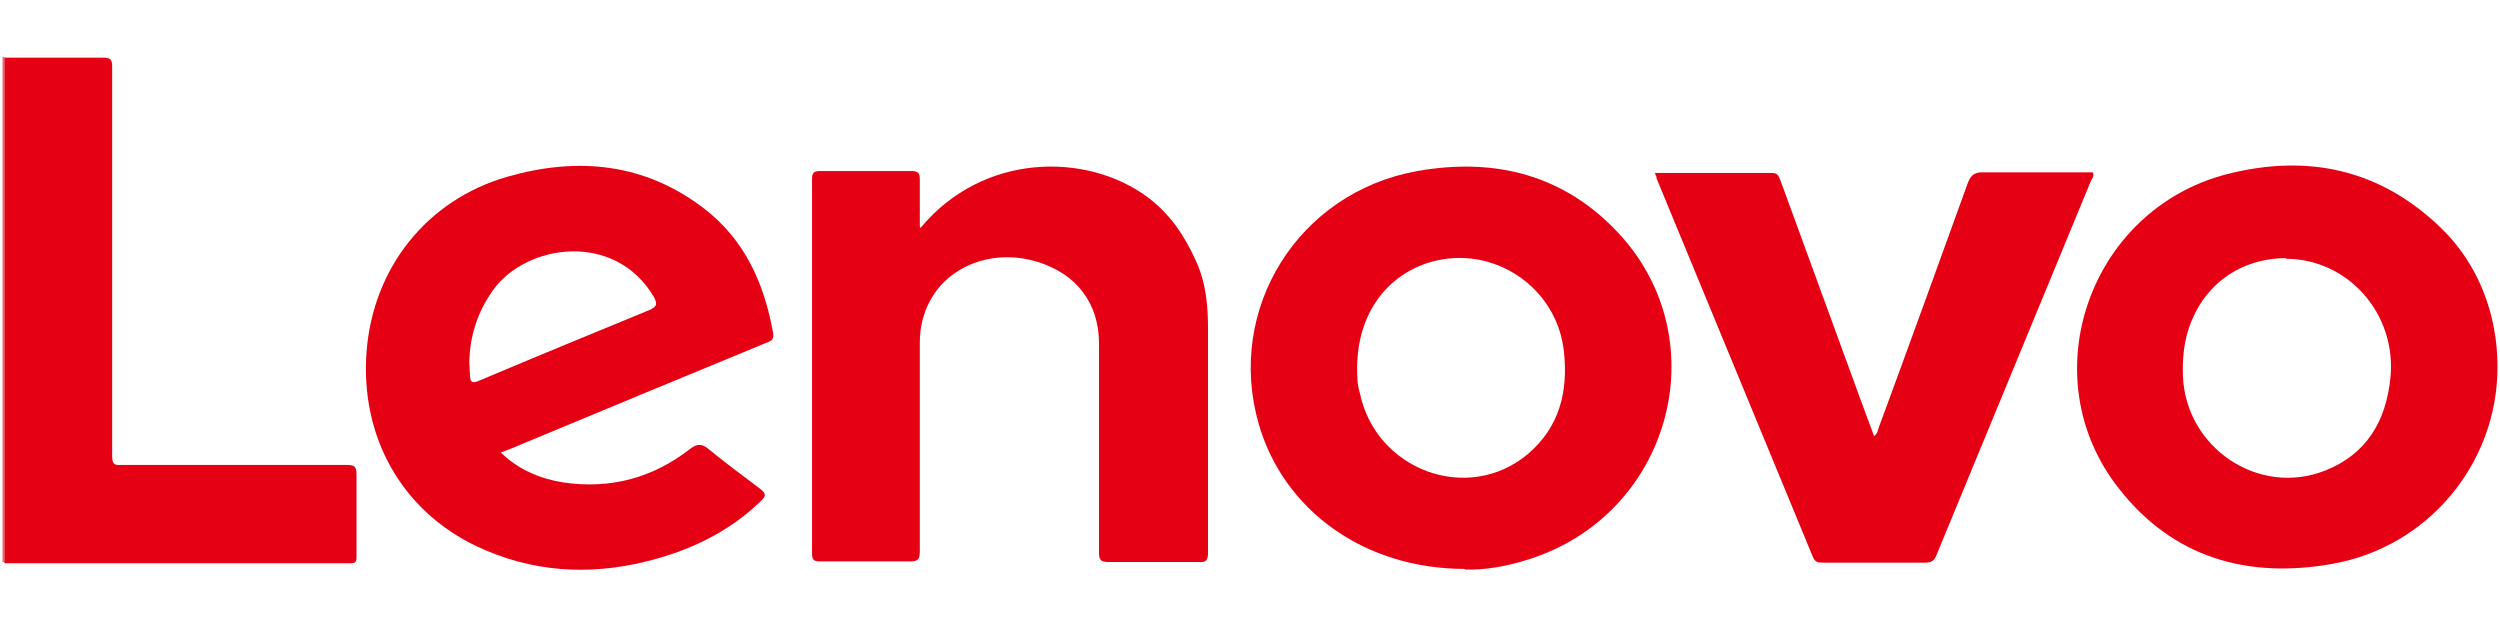 <svg viewBox="0 0 399 100" version="1.1" xmlns="http://www.w3.org/2000/svg">
  <defs>
    <style>
      .cls-1 {
        fill: none;
      }

      .cls-2 {
        fill: #ef6570;
      }

      .cls-3 {
        fill: #f9bc15;
      }

      .cls-3, .cls-4, .cls-5, .cls-6 {
        fill-rule: evenodd;
      }

      .cls-4 {
        fill: #557ebf;
      }

      .cls-5 {
        fill: #36a852;
      }

      .cls-6 {
        fill: #ea4535;
      }

      .cls-7 {
        display: none;
      }

      .cls-8 {
        fill: #e50113;
      }
    </style>
  </defs>
  
  <g>
    <g id="Layer_1">
      <g class="cls-7">
        <g id="Layer_3">
          <g id="_x31__stroke">
            <g id="Google">
              <rect height="104.9" width="104.9" y="-2.4" x="156.8" class="cls-1"></rect>
              <path d="M179.5,50c0-3.4.5-6.7,1.6-9.8l-17.7-13.5c-3.5,7-5.3,14.9-5.3,23.3s1.9,16.3,5.3,23.2l17.6-13.5c-1-3-1.6-6.3-1.6-9.6" class="cls-3"></path>
              <path d="M210.4,19.1c7.4,0,14.1,2.6,19.3,6.9l15.3-15.2c-9.3-8.1-21.3-13.1-34.6-13.1-20.8,0-38.6,11.9-47.1,29.2l17.7,13.5c4.1-12.4,15.7-21.3,29.5-21.3" class="cls-6"></path>
              <path d="M210.4,80.9c-13.7,0-25.4-8.9-29.5-21.3l-17.7,13.5c8.5,17.3,26.3,29.3,47.1,29.3s25.1-4.5,34.2-13.1l-16.8-13c-4.7,2.9-10.7,4.6-17.4,4.6" class="cls-5"></path>
              <path d="M260.5,50c0-3.1-.5-6.4-1.2-9.5h-49v20.2h28.2c-1.4,6.9-5.2,12.3-10.7,15.6l16.8,13c9.6-8.9,15.9-22.2,15.9-39.3" class="cls-4"></path>
            </g>
          </g>
        </g>
      </g>
      <g>
        <path d="M.4,9.1c.1,0,.2,0,.3,0,0,6.7,0,13.3,0,20,0,20.2,0,40.4,0,60.6-.1,0-.2,0-.3,0,0-26.9,0-53.8,0-80.7Z" class="cls-2"></path>
        <path d="M79.9,72.2c2.9,2.8,6.3,4.2,10,4.8,7.5,1.1,14.3-.7,20.3-5.4,1.1-.8,1.8-.8,2.8,0,2.7,2.2,5.5,4.3,8.3,6.4,1.1.8.9,1.3,0,2.1-5.1,4.9-11.3,7.8-18.1,9.5-9.3,2.3-18.4,1.7-27.1-2.4-12-5.7-18.6-17.5-17.6-31,1-13.4,9.6-24.3,22.5-28,11.2-3.2,21.9-2.2,31.4,5.1,6.5,5,9.6,12,11,19.9.2,1.2-.6,1.3-1.3,1.6-12.6,5.2-25.2,10.4-37.9,15.7-1.4.6-2.8,1.2-4.5,1.8ZM74.9,57.8c0,.6.1,1.3.1,1.9,0,1.3.3,1.6,1.6,1,9-3.8,18-7.5,27-11.2,1.4-.6,1.3-1.1.7-2.2-6.2-10.4-20.3-8.4-25.6-1-2.5,3.5-3.7,7.3-3.8,11.5Z" class="cls-8"></path>
        <path d="M398.6,58.6c0,15.3-11,28.7-26.4,31.4-13.5,2.4-25.4-1-34-12-14.1-17.8-4.8-44.5,17.2-50.2,12.9-3.3,24.5-.8,34.2,8.6,5.9,5.7,9,13.7,9,22.1ZM364.9,41.2c-7.4,0-13.3,4.3-15.6,11.3-.8,2.5-1,5-.9,7.6.5,11.4,12.1,19.2,22.7,15,6.6-2.6,9.7-7.9,10.4-14.7,1.1-10.2-6.7-19.1-16.7-19.1Z" class="cls-8"></path>
        <path d="M233.8,90.8c-16,0-28.9-9.3-32.9-23.1-5.3-18.4,6.3-37,25.3-40.4,12.4-2.2,23.5.6,32.2,10,15.8,17.1,8.2,44.7-14.2,51.9-3.6,1.2-7.3,1.8-10.4,1.7ZM216.6,58.6c0,1.4,0,2.7.4,4,2.5,12.4,17.2,17.9,26.8,9.9,5.1-4.3,6.5-10,5.8-16.4-1.1-10.3-11.3-17.1-21.2-14.3-7.2,2.1-11.7,8.4-11.8,16.7Z" class="cls-8"></path>
        <path d="M146.9,36.4c9.9-12,26.5-12.2,36.3-4.9,3.6,2.7,5.9,6.2,7.7,10.2,1.6,3.5,1.9,7.1,1.9,10.9,0,11.9,0,23.8,0,35.6,0,1.2-.3,1.6-1.5,1.5-4.8,0-9.6,0-14.4,0-1.3,0-1.5-.4-1.5-1.6,0-11.1,0-22.2,0-33.3,0-6.4-3.6-11.1-9.8-13-6.4-2-13.1.1-16.5,5.1-1.6,2.4-2.3,5-2.3,7.8,0,11.1,0,22.2,0,33.3,0,1.3-.3,1.6-1.6,1.6-4.8,0-9.5,0-14.3,0-1,0-1.3-.2-1.3-1.3,0-19.9,0-39.8,0-59.7,0-.9.2-1.3,1.2-1.3,4.9,0,9.8,0,14.7,0,1.1,0,1.3.4,1.3,1.3,0,2.4,0,4.8,0,7.5Z" class="cls-8"></path>
        <path d="M264.2,27.6c6.3,0,12.4,0,18.6,0,1.1,0,1.1.7,1.4,1.3,4.3,11.8,8.6,23.5,12.9,35.3.7,1.8,1.3,3.6,2,5.4.6-.4.6-1,.8-1.5,4.8-13,9.5-26,14.2-39,.5-1.2,1.1-1.6,2.3-1.6,5.9,0,11.7,0,17.6,0,.3.6-.1,1-.3,1.4-8.2,19.9-16.4,39.7-24.6,59.6-.4,1-.8,1.3-1.9,1.3-5.4,0-10.8,0-16.2,0-.8,0-1.3,0-1.7-1-8.3-20.1-16.6-40.2-24.9-60.3,0-.2-.1-.5-.3-.9Z" class="cls-8"></path>
        <path d="M.7,89.8c0-20.2,0-40.4,0-60.6,0-6.7,0-13.3,0-20,5.3,0,10.6,0,15.8,0,1.1,0,1.4.3,1.4,1.4,0,11.8,0,23.6,0,35.3,0,9,0,17.9,0,26.9,0,1.2.3,1.5,1.5,1.4,12,0,24,0,35.9,0,1.2,0,1.6.2,1.6,1.5,0,4.3,0,8.6,0,13,0,.8,0,1.2-1,1.2-18.4,0-36.7,0-55.1,0Z" class="cls-8"></path>
      </g>
    </g>
  </g>
</svg>
